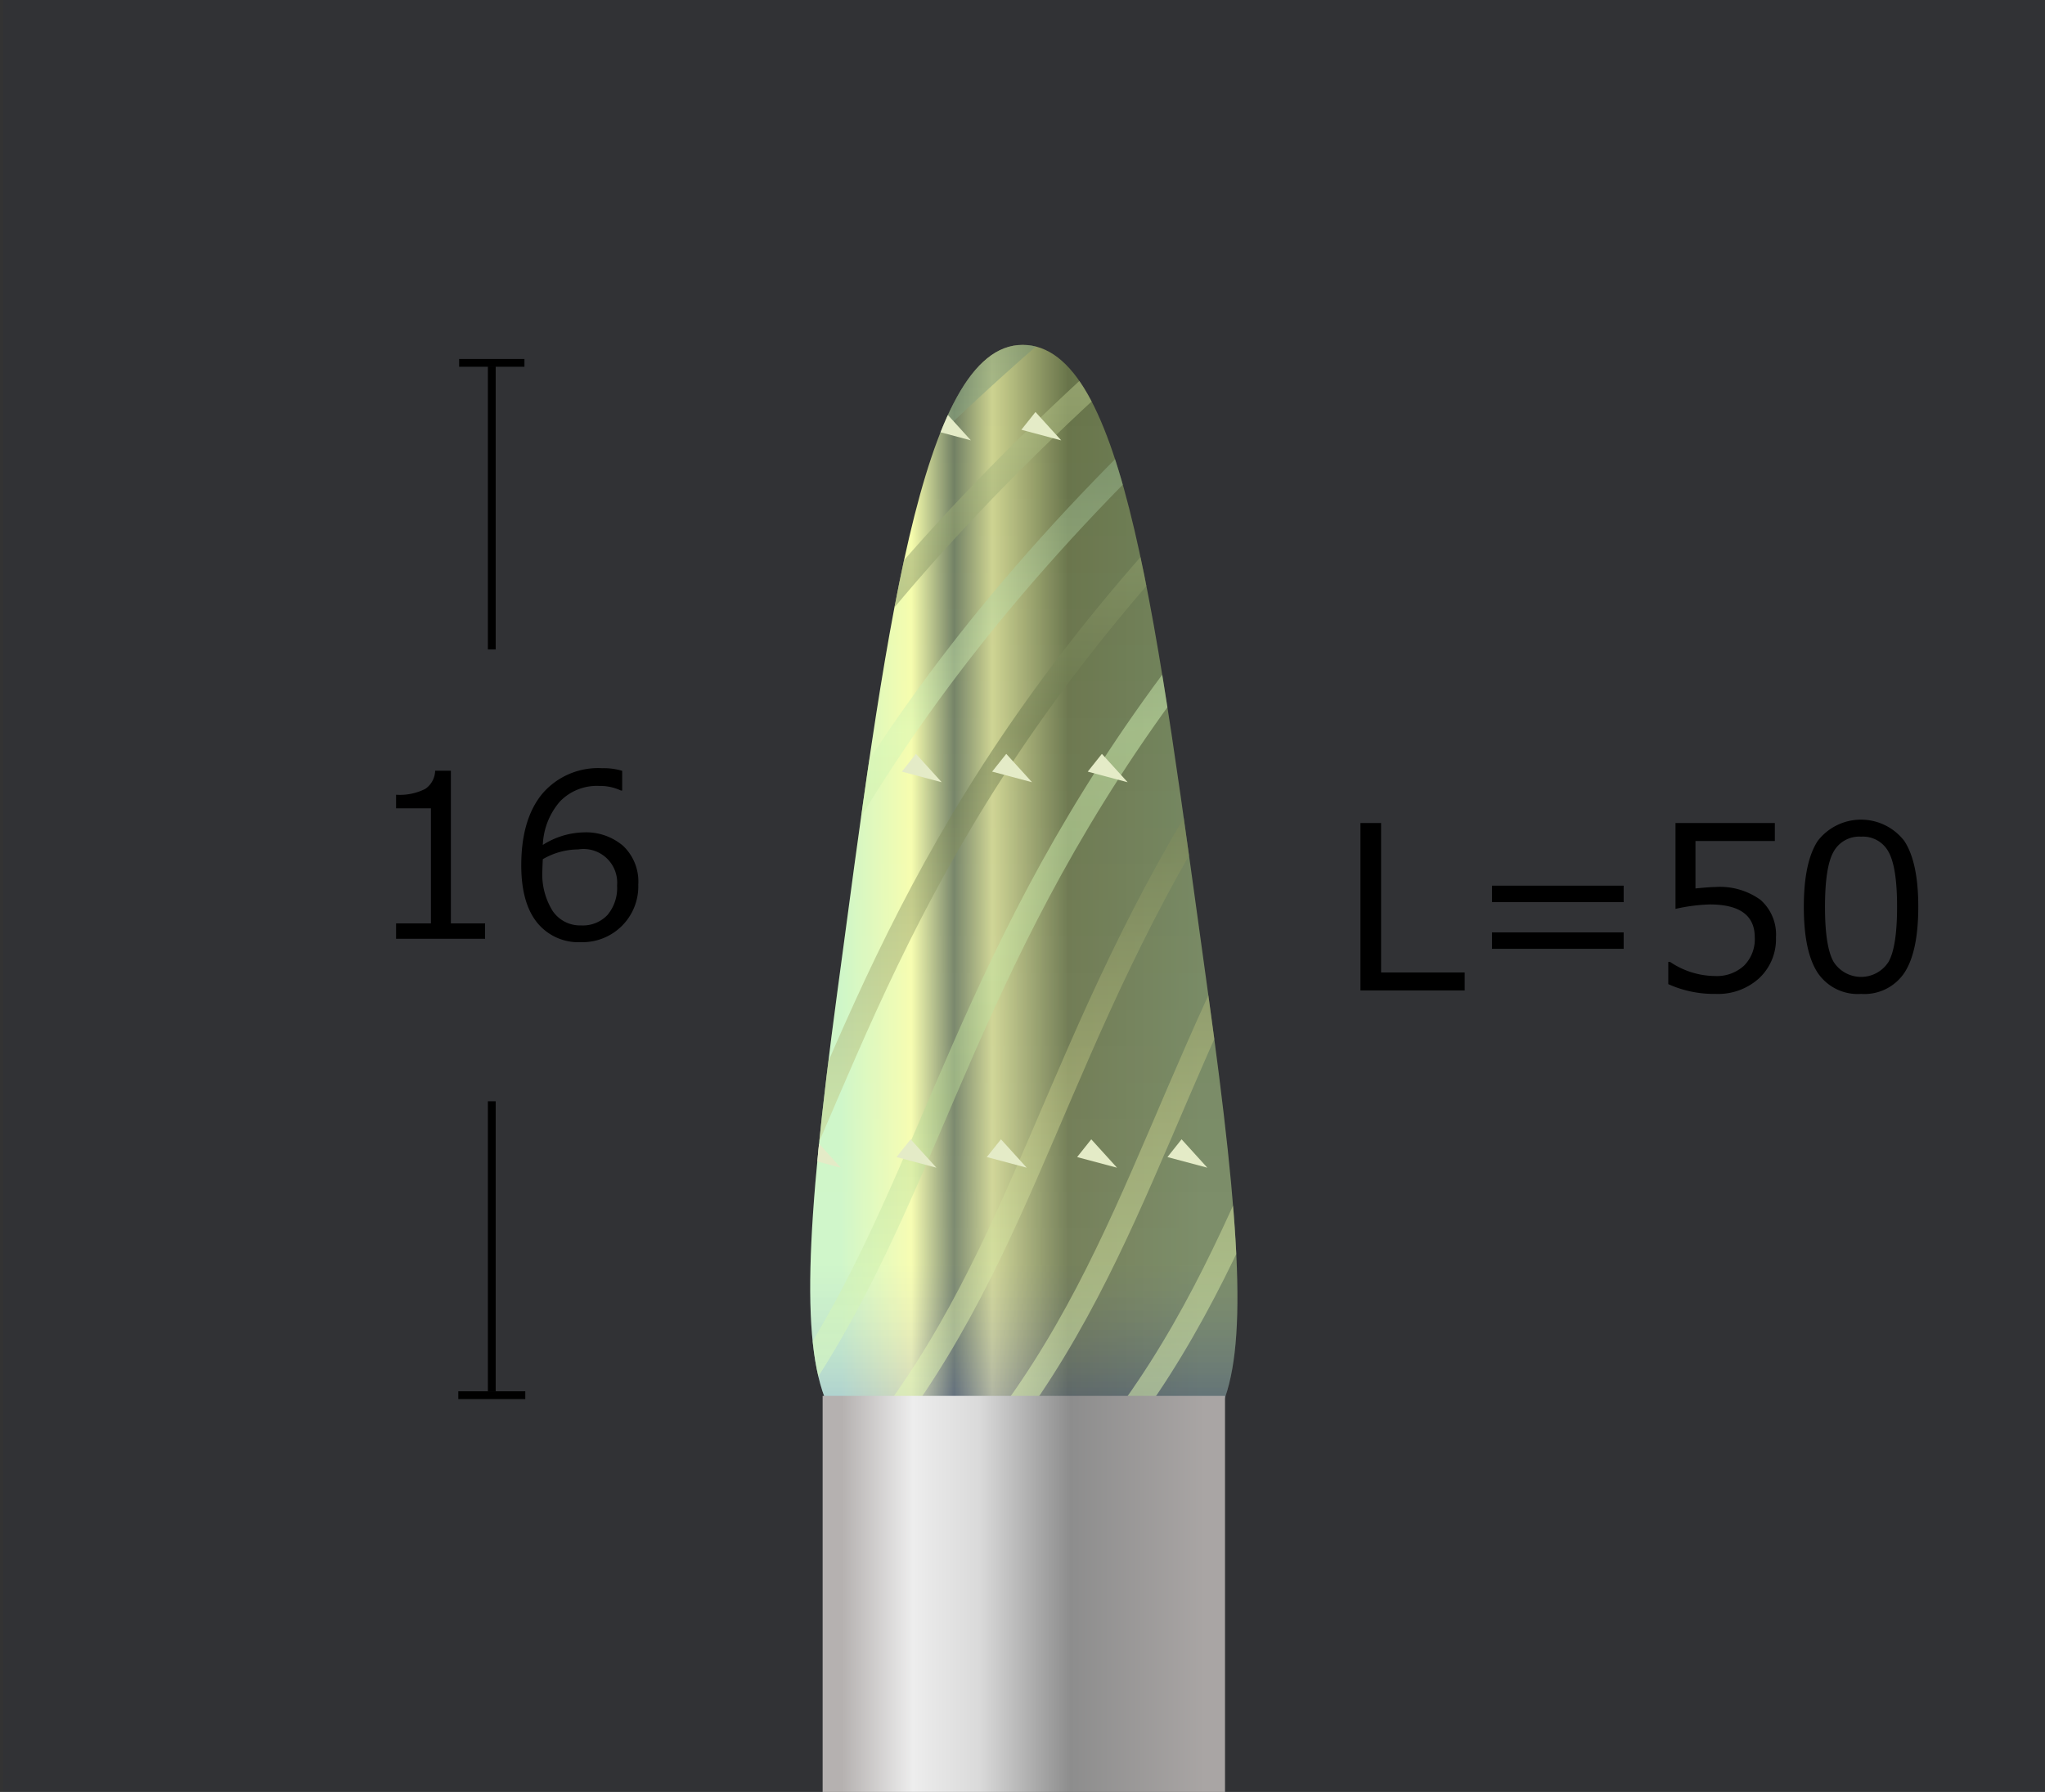<svg id="レイヤー_2" data-name="レイヤー 2" xmlns="http://www.w3.org/2000/svg" xmlns:xlink="http://www.w3.org/1999/xlink" viewBox="0 0 262.287 229.864"><rect x="0" y="0" width="262.287" height="229.864" fill="#333333" stroke="none"/><defs><style>.cls-1,.cls-10,.cls-11,.cls-12,.cls-13,.cls-14,.cls-15,.cls-16,.cls-17,.cls-18,.cls-19,.cls-20,.cls-3,.cls-7,.cls-8,.cls-9{fill:none;}.cls-2{fill:#001f5e;opacity:0.05;}.cls-3{stroke:#000;}.cls-10,.cls-11,.cls-12,.cls-13,.cls-14,.cls-15,.cls-16,.cls-17,.cls-18,.cls-19,.cls-20,.cls-3,.cls-7,.cls-8,.cls-9{stroke-miterlimit:10;}.cls-4{fill:url(#名称未設定グラデーション_2);}.cls-5{fill:url(#名称未設定グラデーション_17);}.cls-6{clip-path:url(#clip-path);}.cls-10,.cls-11,.cls-12,.cls-13,.cls-14,.cls-15,.cls-16,.cls-17,.cls-18,.cls-19,.cls-20,.cls-7,.cls-8,.cls-9{stroke-width:3px;opacity:0.5;}.cls-7{stroke:url(#名称未設定グラデーション_11);}.cls-8{stroke:url(#名称未設定グラデーション_11-2);}.cls-9{stroke:url(#名称未設定グラデーション_11-3);}.cls-10{stroke:url(#名称未設定グラデーション_11-4);}.cls-11{stroke:url(#名称未設定グラデーション_11-5);}.cls-12{stroke:url(#名称未設定グラデーション_11-6);}.cls-13{stroke:url(#名称未設定グラデーション_44);}.cls-14{stroke:url(#名称未設定グラデーション_11-7);}.cls-15{stroke:url(#名称未設定グラデーション_44-2);}.cls-16{stroke:url(#名称未設定グラデーション_11-8);}.cls-17{stroke:url(#名称未設定グラデーション_44-3);}.cls-18{stroke:url(#名称未設定グラデーション_11-9);}.cls-19{stroke:url(#名称未設定グラデーション_44-4);}.cls-20{stroke:url(#名称未設定グラデーション_11-10);}.cls-21{fill:#e4ebc7;}.cls-22{fill:url(#名称未設定グラデーション_25);}</style><linearGradient id="名称未設定グラデーション_2" x1="5659.584" y1="5730.873" x2="5659.584" y2="5777.091" gradientTransform="translate(5884.915 -5543.222) rotate(90)" gradientUnits="userSpaceOnUse"><stop offset="0" stop-color="#6f825a"/><stop offset="0.369" stop-color="#677349"/><stop offset="0.58" stop-color="#cdd38f"/><stop offset="0.686" stop-color="#707f62"/><stop offset="0.804" stop-color="#f6fdab"/><stop offset="1" stop-color="#cbf5c4"/></linearGradient><linearGradient id="名称未設定グラデーション_17" x1="131.313" y1="42.997" x2="131.313" y2="191.711" gradientUnits="userSpaceOnUse"><stop offset="0" stop-color="#fff" stop-opacity="0"/><stop offset="0.802" stop-color="#fff" stop-opacity="0.1"/><stop offset="0.944" stop-color="blue" stop-opacity="0.2"/></linearGradient><clipPath id="clip-path"><path class="cls-1" d="M154.946,127.421c8.453,60.827,3.464,61.063-23.095,61.063-27.021,0-32.656-.236-24.481-61.063,6.059-45.077,10.65-83.18,23.788-83.18S148.324,79.77,154.946,127.421Z"/></clipPath><linearGradient id="名称未設定グラデーション_11" x1="3577.772" y1="16653.877" x2="3577.772" y2="16462.7" gradientTransform="translate(-3257.693 -16458.59) rotate(0.311)" gradientUnits="userSpaceOnUse"><stop offset="0" stop-color="#effcaf"/><stop offset="0.196" stop-color="#e3f9b6"/><stop offset="0.379" stop-color="#c3ca88"/><stop offset="0.631" stop-color="#68754c"/><stop offset="1" stop-color="#e9fbb2"/></linearGradient><linearGradient id="名称未設定グラデーション_11-2" x1="3562.782" y1="16653.958" x2="3562.782" y2="16462.782" xlink:href="#名称未設定グラデーション_11"/><linearGradient id="名称未設定グラデーション_11-3" x1="3547.791" y1="16654.039" x2="3547.791" y2="16462.863" xlink:href="#名称未設定グラデーション_11"/><linearGradient id="名称未設定グラデーション_11-4" x1="3532.801" y1="16654.121" x2="3532.801" y2="16462.945" xlink:href="#名称未設定グラデーション_11"/><linearGradient id="名称未設定グラデーション_11-5" x1="3517.811" y1="16654.202" x2="3517.811" y2="16463.026" xlink:href="#名称未設定グラデーション_11"/><linearGradient id="名称未設定グラデーション_11-6" x1="3502.821" y1="16654.284" x2="3502.821" y2="16463.108" xlink:href="#名称未設定グラデーション_11"/><linearGradient id="名称未設定グラデーション_44" x1="3487.831" y1="16654.365" x2="3487.831" y2="16463.189" gradientTransform="translate(-3257.693 -16458.59) rotate(0.311)" gradientUnits="userSpaceOnUse"><stop offset="0" stop-color="#dfffbd"/><stop offset="0.196" stop-color="#dfffc0"/><stop offset="0.379" stop-color="#b9d996"/><stop offset="0.631" stop-color="#d6f7b7"/><stop offset="1" stop-color="#4f685b"/></linearGradient><linearGradient id="名称未設定グラデーション_11-7" x1="3472.841" y1="16654.447" x2="3472.841" y2="16463.27" xlink:href="#名称未設定グラデーション_11"/><linearGradient id="名称未設定グラデーション_44-2" x1="3457.851" y1="16654.528" x2="3457.851" y2="16463.352" xlink:href="#名称未設定グラデーション_44"/><linearGradient id="名称未設定グラデーション_11-8" x1="3442.861" y1="16654.609" x2="3442.861" y2="16463.433" xlink:href="#名称未設定グラデーション_11"/><linearGradient id="名称未設定グラデーション_44-3" x1="3427.871" y1="16654.691" x2="3427.871" y2="16463.515" xlink:href="#名称未設定グラデーション_44"/><linearGradient id="名称未設定グラデーション_11-9" x1="3412.881" y1="16654.772" x2="3412.881" y2="16463.596" xlink:href="#名称未設定グラデーション_11"/><linearGradient id="名称未設定グラデーション_44-4" x1="3397.891" y1="16654.854" x2="3397.891" y2="16463.678" xlink:href="#名称未設定グラデーション_44"/><linearGradient id="名称未設定グラデーション_11-10" x1="3382.901" y1="16654.935" x2="3382.901" y2="16463.759" xlink:href="#名称未設定グラデーション_11"/><linearGradient id="名称未設定グラデーション_25" x1="12879.002" y1="1137.078" x2="12879.002" y2="1183.582" gradientTransform="translate(-12747.688 -955.838)" gradientUnits="userSpaceOnUse"><stop offset="0" stop-color="#a9a5a4"/><stop offset="0.369" stop-color="#8d8d8d"/><stop offset="0.621" stop-color="#dadada"/><stop offset="0.804" stop-color="#ededed"/><stop offset="1" stop-color="#b5b1b0"/></linearGradient></defs><rect class="cls-2" x="0.424" width="261.778" height="229.864"/><line class="cls-3" x1="58.888" y1="46.546" x2="67.264" y2="46.546"/><line class="cls-3" x1="63.076" y1="47.011" x2="63.076" y2="83.307"/><line class="cls-3" x1="58.781" y1="178.968" x2="67.372" y2="178.968"/><line class="cls-3" x1="63.076" y1="141.264" x2="63.076" y2="178.491"/><path d="M62.215,120.419H50.8v-1.968h4.47V103.682H50.8v-1.738a7.219,7.219,0,0,0,3.744-.749,2.91,2.91,0,0,0,1.267-2.331H57.83v19.587h4.385Z"/><path d="M79.8,98.879V101.4h-.17a6.3,6.3,0,0,0-2.791-.584,6.565,6.565,0,0,0-5.026,2,9.027,9.027,0,0,0-2.193,5.567,10.188,10.188,0,0,1,5.24-1.611,7.322,7.322,0,0,1,5.062,1.732,6.309,6.309,0,0,1,1.943,4.967,7.16,7.16,0,0,1-7.347,7.385,6.809,6.809,0,0,1-5.645-2.53Q66.856,115.8,66.857,111q0-5.916,2.7-9.188a9.433,9.433,0,0,1,7.71-3.271A8.087,8.087,0,0,1,79.8,98.879Zm-10.18,11.333q-.057,1.168-.056,1.411a8.89,8.89,0,0,0,1.324,5.239,4.255,4.255,0,0,0,3.659,1.846,4.33,4.33,0,0,0,3.374-1.348,5.4,5.4,0,0,0,1.225-3.77,4.32,4.32,0,0,0-4.984-4.632A9.137,9.137,0,0,0,69.619,110.212Z"/><path d="M187.858,127.051h-13.37V105.569h2.648v19.173h10.722Z"/><path d="M208.247,115.718H191.36v-2.109h16.887Zm0,5.988H191.36V119.6h16.887Z"/><path d="M213.97,126.239v-2.851h.228a10.435,10.435,0,0,0,5.781,1.811,5.142,5.142,0,0,0,3.694-1.319,4.78,4.78,0,0,0,1.388-3.642q0-4.221-5.78-4.22a22.707,22.707,0,0,0-4.385.57V105.569h12.742v2.31h-10.18v6.086q1.88-.185,2.535-.185a8.868,8.868,0,0,1,5.809,1.653,5.926,5.926,0,0,1,1.979,4.819,6.854,6.854,0,0,1-2.143,5.217,7.824,7.824,0,0,1-5.6,2.025A14.254,14.254,0,0,1,213.97,126.239Z"/><path d="M238.7,127.494a6.187,6.187,0,0,1-5.567-2.709q-1.779-2.709-1.779-8.453t1.787-8.468a7.009,7.009,0,0,1,11.1.008q1.794,2.729,1.794,8.431,0,5.76-1.779,8.475A6.168,6.168,0,0,1,238.7,127.494Zm0-20.171a3.752,3.752,0,0,0-3.53,1.932q-1.1,1.931-1.1,7.077,0,5.1,1.1,7.042a4.178,4.178,0,0,0,7.054,0q1.09-1.938,1.09-7.071,0-5.031-1.082-7.007A3.723,3.723,0,0,0,238.7,107.323Z"/><path class="cls-4" d="M154.946,127.421c8.453,60.827,3.464,61.063-23.095,61.063-27.021,0-32.656-.236-24.481-61.063,6.059-45.077,10.65-83.18,23.788-83.18S148.324,79.77,154.946,127.421Z"/><path class="cls-5" d="M154.946,127.421c8.453,60.827,3.464,61.063-23.095,61.063-27.021,0-32.656-.236-24.481-61.063,6.059-45.077,10.65-83.18,23.788-83.18S148.324,79.77,154.946,127.421Z"/><g class="cls-6"><path class="cls-7" d="M304.375,24.89c-118.877,90.9-73.9,138.928-148.68,187.934"/><path class="cls-8" d="M289.385,24.89c-118.877,90.9-73.906,138.928-148.68,187.934"/><path class="cls-9" d="M274.4,24.89c-118.878,90.9-73.906,138.928-148.68,187.934"/><path class="cls-10" d="M259.4,24.89c-118.878,90.9-73.906,138.928-148.68,187.934"/><path class="cls-11" d="M244.415,24.89c-118.878,90.9-73.906,138.928-148.681,187.934"/><path class="cls-12" d="M229.424,24.89c-118.877,90.9-73.906,138.928-148.68,187.934"/><path class="cls-13" d="M214.434,24.89c-118.878,90.9-73.906,138.928-148.68,187.934"/><path class="cls-14" d="M199.444,24.89c-118.878,90.9-73.906,138.928-148.68,187.934"/><path class="cls-15" d="M184.454,24.89c-118.878,90.9-73.906,138.928-148.681,187.934"/><path class="cls-16" d="M169.463,24.89c-118.877,90.9-73.9,138.928-148.68,187.934"/><path class="cls-17" d="M154.473,24.89C35.6,115.788,80.567,163.818,5.793,212.824"/><path class="cls-18" d="M139.483,24.89C20.605,115.788,65.577,163.818-9.2,212.824"/><path class="cls-19" d="M124.493,24.89C5.615,115.788,50.587,163.818-24.188,212.824"/><path class="cls-20" d="M109.5,24.89c-118.877,90.9-73.9,138.928-148.68,187.934"/><polygon class="cls-21" points="237.297 100.342 233.993 96.702 232.18 98.979 237.297 100.342"/><polygon class="cls-21" points="212.767 149.786 209.463 146.146 207.65 148.423 212.767 149.786"/><polygon class="cls-21" points="187.556 193.344 184.252 189.704 182.439 191.981 187.556 193.344"/><polygon class="cls-21" points="264.211 56.49 260.907 52.849 259.094 55.126 264.211 56.49"/><polygon class="cls-21" points="225.713 100.342 222.409 96.702 220.596 98.979 225.713 100.342"/><polygon class="cls-21" points="201.184 149.786 197.88 146.146 196.067 148.423 201.184 149.786"/><polygon class="cls-21" points="175.973 193.344 172.669 189.704 170.856 191.981 175.973 193.344"/><polygon class="cls-21" points="252.628 56.49 249.324 52.849 247.511 55.126 252.628 56.49"/><polygon class="cls-21" points="214.13 100.342 210.826 96.702 209.013 98.979 214.13 100.342"/><polygon class="cls-21" points="189.601 149.786 186.297 146.146 184.484 148.423 189.601 149.786"/><polygon class="cls-21" points="164.39 193.344 161.086 189.704 159.273 191.981 164.39 193.344"/><polygon class="cls-21" points="241.044 56.49 237.74 52.849 235.927 55.126 241.044 56.49"/><polygon class="cls-21" points="202.547 100.342 199.243 96.702 197.43 98.979 202.547 100.342"/><polygon class="cls-21" points="178.017 149.786 174.713 146.146 172.9 148.423 178.017 149.786"/><polygon class="cls-21" points="152.806 193.344 149.502 189.704 147.689 191.981 152.806 193.344"/><polygon class="cls-21" points="229.461 56.49 226.157 52.849 224.344 55.126 229.461 56.49"/><polygon class="cls-21" points="190.963 100.342 187.659 96.702 185.846 98.979 190.963 100.342"/><polygon class="cls-21" points="166.434 149.786 163.13 146.146 161.317 148.423 166.434 149.786"/><polygon class="cls-21" points="141.223 193.344 137.919 189.704 136.106 191.981 141.223 193.344"/><polygon class="cls-21" points="217.878 56.49 214.574 52.849 212.761 55.126 217.878 56.49"/><polygon class="cls-21" points="179.38 100.342 176.076 96.702 174.263 98.979 179.38 100.342"/><polygon class="cls-21" points="154.85 149.786 151.547 146.146 149.733 148.423 154.85 149.786"/><polygon class="cls-21" points="129.64 193.344 126.336 189.704 124.523 191.981 129.64 193.344"/><polygon class="cls-21" points="206.294 56.49 202.99 52.849 201.177 55.126 206.294 56.49"/><polygon class="cls-21" points="167.797 100.342 164.493 96.702 162.68 98.979 167.797 100.342"/><polygon class="cls-21" points="143.267 149.786 139.963 146.146 138.15 148.423 143.267 149.786"/><polygon class="cls-21" points="118.056 193.344 114.752 189.704 112.939 191.981 118.056 193.344"/><polygon class="cls-21" points="194.711 56.49 191.407 52.849 189.594 55.126 194.711 56.49"/><polygon class="cls-21" points="156.213 100.342 152.909 96.702 151.096 98.979 156.213 100.342"/><polygon class="cls-21" points="131.684 149.786 128.38 146.146 126.567 148.423 131.684 149.786"/><polygon class="cls-21" points="106.473 193.344 103.169 189.704 101.356 191.981 106.473 193.344"/><polygon class="cls-21" points="183.127 56.49 179.824 52.849 178.011 55.126 183.127 56.49"/><polygon class="cls-21" points="144.63 100.342 141.326 96.702 139.513 98.979 144.63 100.342"/><polygon class="cls-21" points="120.1 149.786 116.796 146.146 114.983 148.423 120.1 149.786"/><polygon class="cls-21" points="94.89 193.344 91.586 189.704 89.773 191.981 94.89 193.344"/><polygon class="cls-21" points="170.863 56.49 167.559 52.849 165.746 55.126 170.863 56.49"/><polygon class="cls-21" points="132.365 100.342 129.061 96.702 127.248 98.979 132.365 100.342"/><polygon class="cls-21" points="107.836 149.786 104.532 146.146 102.719 148.423 107.836 149.786"/><polygon class="cls-21" points="82.625 193.344 79.321 189.704 77.508 191.981 82.625 193.344"/><polygon class="cls-21" points="159.279 56.49 155.975 52.849 154.162 55.126 159.279 56.49"/><polygon class="cls-21" points="120.782 100.342 117.478 96.702 115.665 98.979 120.782 100.342"/><polygon class="cls-21" points="96.252 149.786 92.948 146.146 91.135 148.423 96.252 149.786"/><polygon class="cls-21" points="71.041 193.344 67.738 189.704 65.924 191.981 71.041 193.344"/><polygon class="cls-21" points="147.696 56.49 144.392 52.849 142.579 55.126 147.696 56.49"/><polygon class="cls-21" points="109.198 100.342 105.894 96.702 104.081 98.979 109.198 100.342"/><polygon class="cls-21" points="84.669 149.786 81.365 146.146 79.552 148.423 84.669 149.786"/><polygon class="cls-21" points="59.458 193.344 56.154 189.704 54.341 191.981 59.458 193.344"/><polygon class="cls-21" points="136.113 56.49 132.809 52.849 130.996 55.126 136.113 56.49"/><polygon class="cls-21" points="97.615 100.342 94.311 96.702 92.498 98.979 97.615 100.342"/><polygon class="cls-21" points="73.086 149.786 69.782 146.146 67.969 148.423 73.086 149.786"/><polygon class="cls-21" points="47.875 193.344 44.571 189.704 42.758 191.981 47.875 193.344"/><polygon class="cls-21" points="124.529 56.49 121.225 52.849 119.412 55.126 124.529 56.49"/><polygon class="cls-21" points="86.032 100.342 82.728 96.702 80.915 98.979 86.032 100.342"/><polygon class="cls-21" points="61.502 149.786 58.198 146.146 56.385 148.423 61.502 149.786"/><polygon class="cls-21" points="36.291 193.344 32.987 189.704 31.174 191.981 36.291 193.344"/><polygon class="cls-21" points="112.946 56.49 109.642 52.849 107.829 55.126 112.946 56.49"/><polygon class="cls-21" points="74.448 100.342 71.144 96.702 69.331 98.979 74.448 100.342"/><polygon class="cls-21" points="49.919 149.786 46.615 146.146 44.802 148.423 49.919 149.786"/><polygon class="cls-21" points="24.708 193.344 21.404 189.704 19.591 191.981 24.708 193.344"/><polygon class="cls-21" points="101.363 56.49 98.059 52.849 96.246 55.126 101.363 56.49"/><polygon class="cls-21" points="62.865 100.342 59.561 96.702 57.748 98.979 62.865 100.342"/><polygon class="cls-21" points="38.335 149.786 35.032 146.146 33.219 148.423 38.335 149.786"/><polygon class="cls-21" points="13.125 193.344 9.821 189.704 8.008 191.981 13.125 193.344"/><polygon class="cls-21" points="89.779 56.49 86.475 52.849 84.662 55.126 89.779 56.49"/><polygon class="cls-21" points="51.282 100.342 47.978 96.702 46.165 98.979 51.282 100.342"/><polygon class="cls-21" points="26.752 149.786 23.448 146.146 21.635 148.423 26.752 149.786"/><polygon class="cls-21" points="1.541 193.344 -1.763 189.704 -3.576 191.981 1.541 193.344"/><polygon class="cls-21" points="78.196 56.49 74.892 52.849 73.079 55.126 78.196 56.49"/><polygon class="cls-21" points="39.698 100.342 36.394 96.702 34.581 98.979 39.698 100.342"/><polygon class="cls-21" points="15.169 149.786 11.865 146.146 10.052 148.423 15.169 149.786"/></g><rect class="cls-22" x="105.908" y="178.654" width="50.811" height="51.609" transform="translate(335.772 73.146) rotate(90)"/></svg>